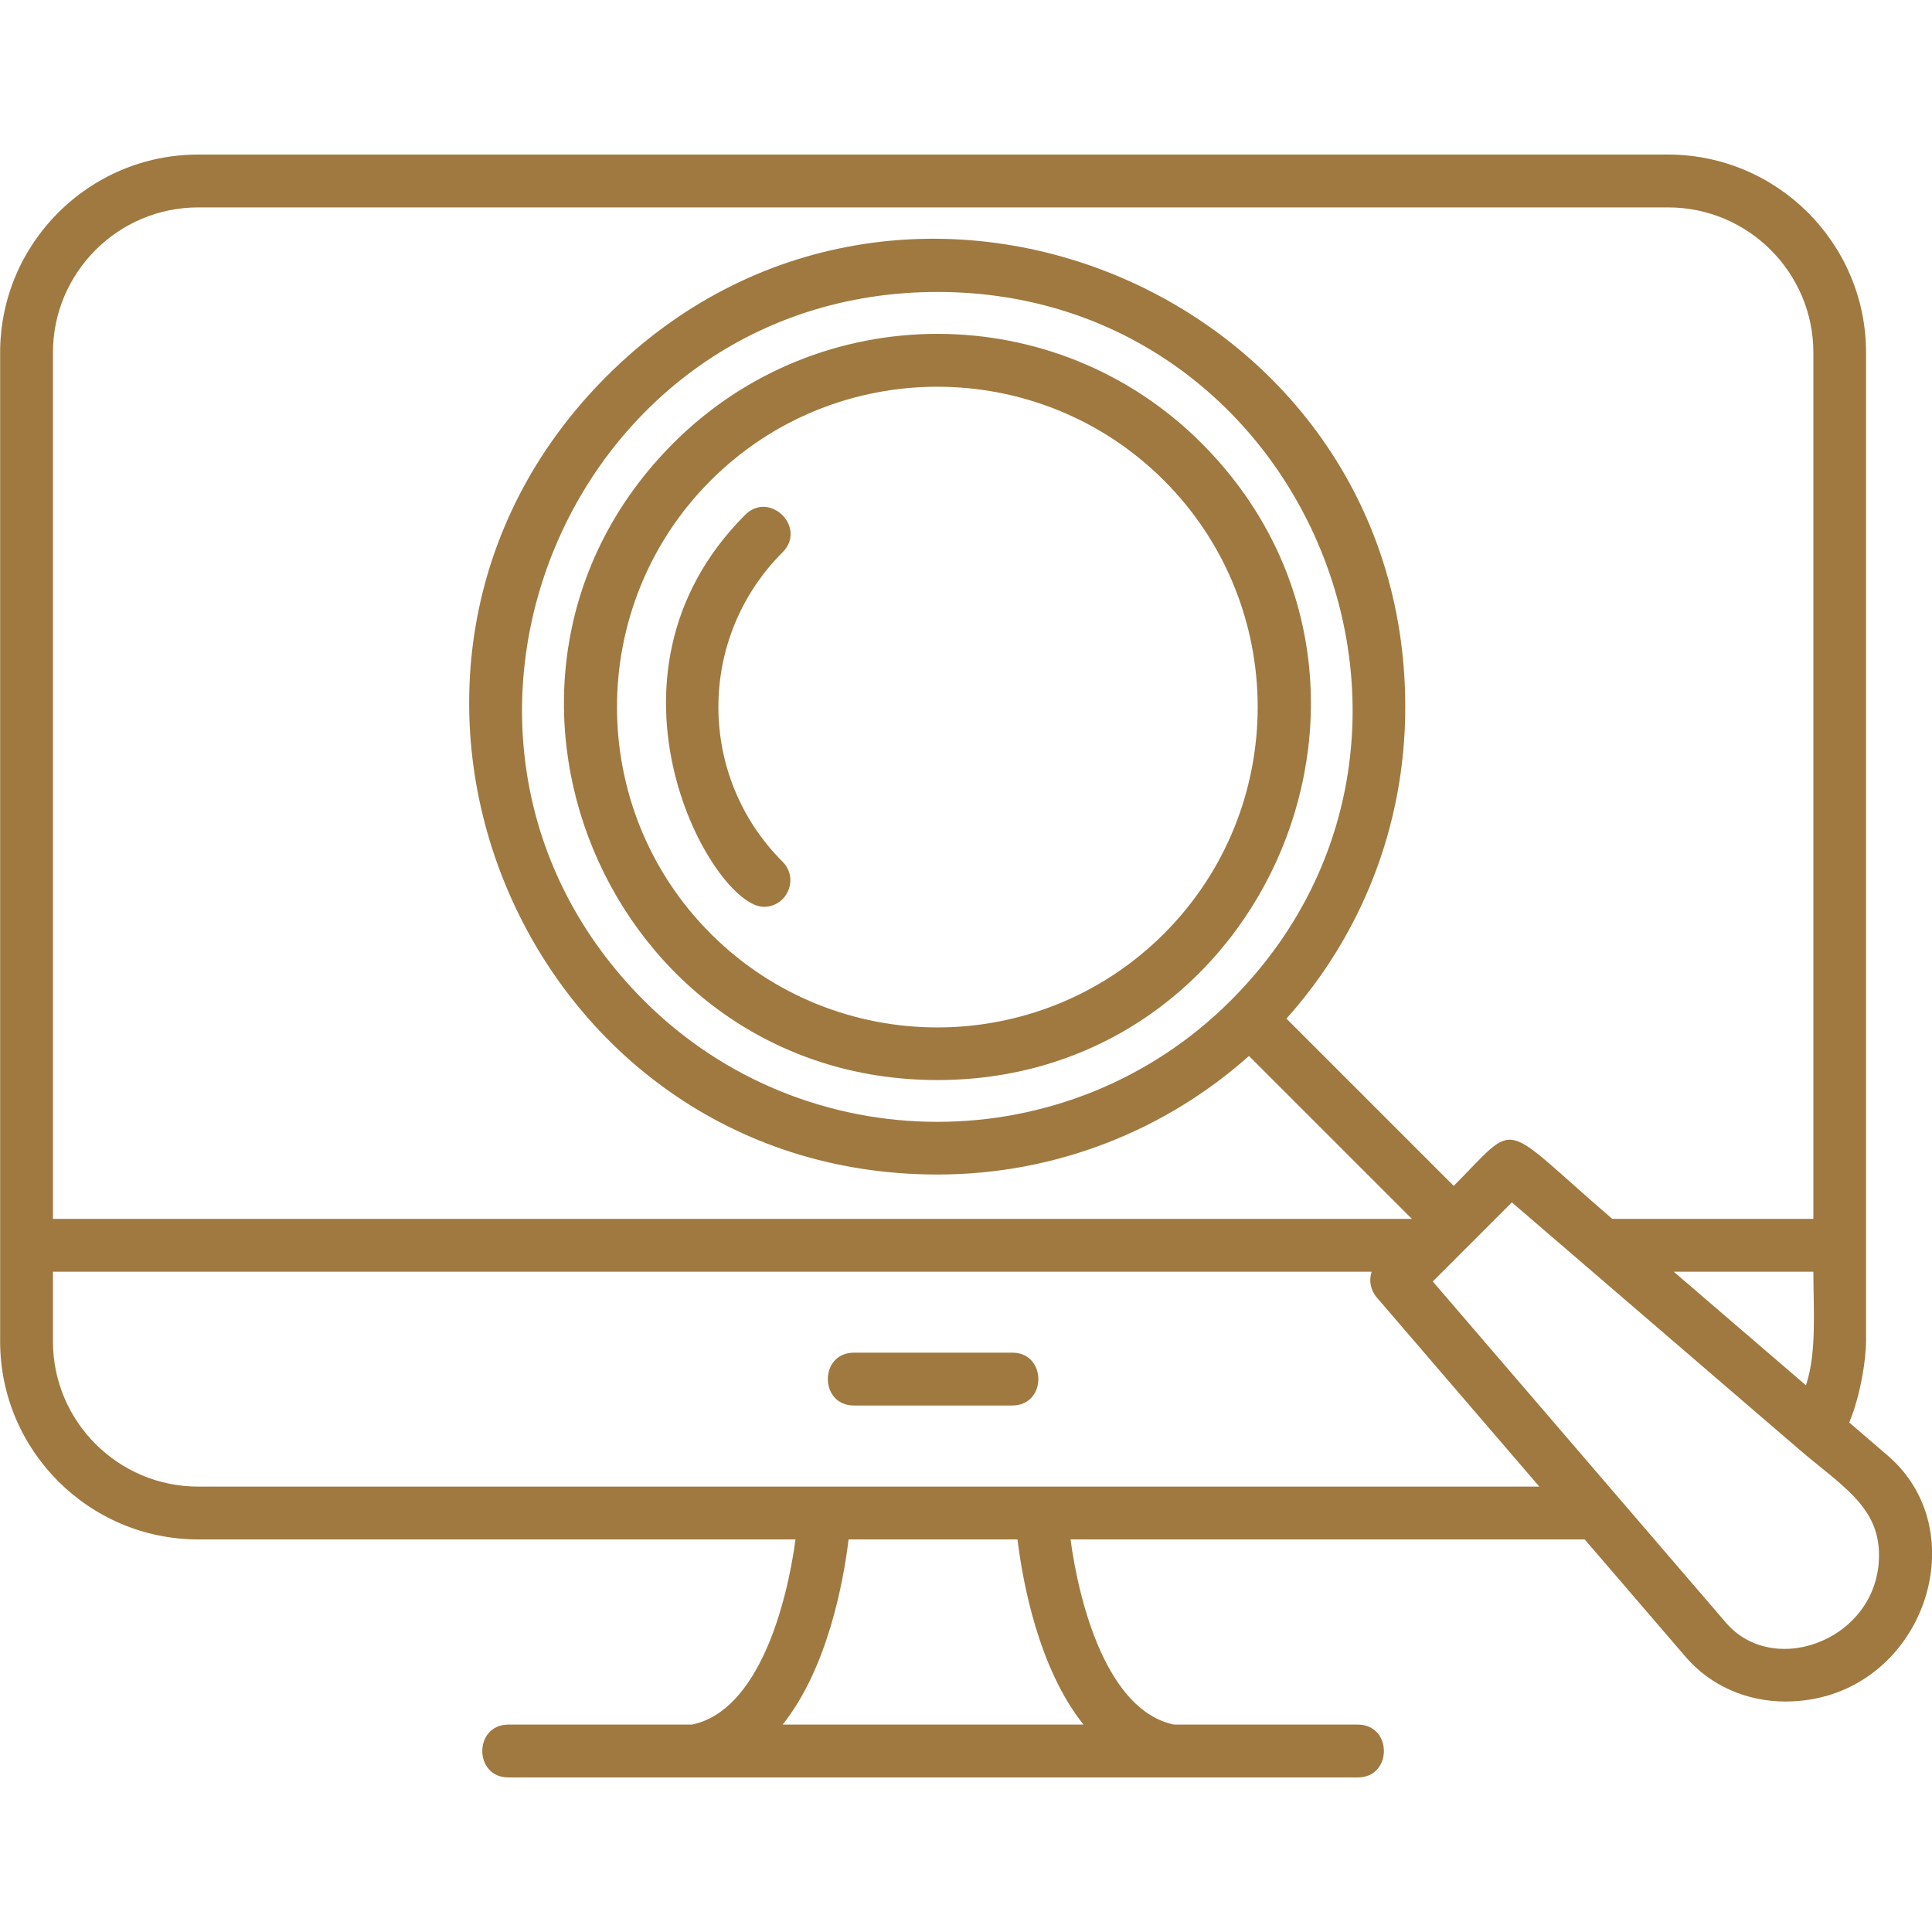 <svg width="60" height="60" viewBox="0 0 60 60" fill="none" xmlns="http://www.w3.org/2000/svg">
<g clip-path="url(#clip0_16_476)">
<path fill-rule="evenodd" clip-rule="evenodd" d="M49.214 47.808H33.246C33.514 49.806 34.384 53.129 36.462 53.559H42.168C43.248 53.559 43.248 55.2 42.168 55.2H15.788C14.708 55.2 14.708 53.559 15.788 53.559H21.489C23.566 53.13 24.437 49.806 24.705 47.808H6.156C2.763 47.808 0.004 45.045 0.004 41.657V10.952C0.004 7.559 2.763 4.8 6.156 4.8L51.8 4.8C55.193 4.8 57.952 7.559 57.952 10.952V41.657C57.952 42.178 57.788 43.327 57.429 44.177L58.621 45.201C61.502 47.671 59.607 52.842 55.447 52.842C54.239 52.842 53.117 52.346 52.357 51.465L49.214 47.808ZM55.872 45.011L46.952 37.341L44.496 39.797L53.602 50.396C55.125 52.167 58.449 50.867 58.352 48.184C58.301 46.748 57.136 46.098 55.872 45.011ZM56.085 43.022C56.425 42.017 56.316 40.669 56.316 39.494H51.979L56.085 43.022ZM50.07 37.853H56.316L56.316 10.952C56.316 8.462 54.29 6.441 51.805 6.441H6.156C3.666 6.441 1.644 8.467 1.644 10.952V37.853H43.847L38.788 32.794C36.209 35.09 32.812 36.476 29.112 36.476C16.202 36.476 9.705 20.819 18.84 11.684C27.982 2.542 43.642 9.063 43.642 21.956C43.642 25.696 42.242 29.077 39.951 31.634L45.146 36.828C47.211 34.763 46.497 34.783 50.07 37.853ZM42.598 39.494H1.644V41.657C1.644 44.147 3.671 46.168 6.156 46.168L47.805 46.168L42.753 40.289C42.56 40.062 42.508 39.759 42.598 39.494ZM23.722 28.162C22.122 28.162 18.097 21.035 23.141 15.99C23.907 15.225 25.069 16.387 24.303 17.152C21.646 19.809 21.646 24.104 24.303 26.761C24.823 27.28 24.45 28.162 23.722 28.162ZM29.112 33.542C18.833 33.542 13.628 21.046 20.915 13.759C25.436 9.238 32.789 9.238 37.31 13.759C44.597 21.046 39.392 33.542 29.112 33.542ZM22.072 14.921C18.191 18.802 18.191 25.115 22.072 28.997C25.953 32.878 32.266 32.878 36.148 28.997C40.029 25.115 40.029 18.802 36.148 14.921C32.266 11.04 25.953 11.04 22.072 14.921ZM29.112 9.067C17.656 9.067 11.9 22.967 19.997 31.072C25.021 36.096 33.199 36.096 38.223 31.072C46.317 22.977 40.565 9.067 29.112 9.067ZM31.436 43.649H26.52C25.439 43.649 25.439 42.008 26.52 42.008H31.436C32.517 42.008 32.517 43.649 31.436 43.649ZM33.648 53.559C32.247 51.8 31.76 49.124 31.599 47.808H26.354C26.193 49.124 25.706 51.8 24.306 53.559H33.648Z" fill="#9F7940"/>
</g>
<defs>
<clipPath id="clip0_16_476">
<rect width="60" height="60" fill="white"/>
</clipPath>
</defs>
</svg>

